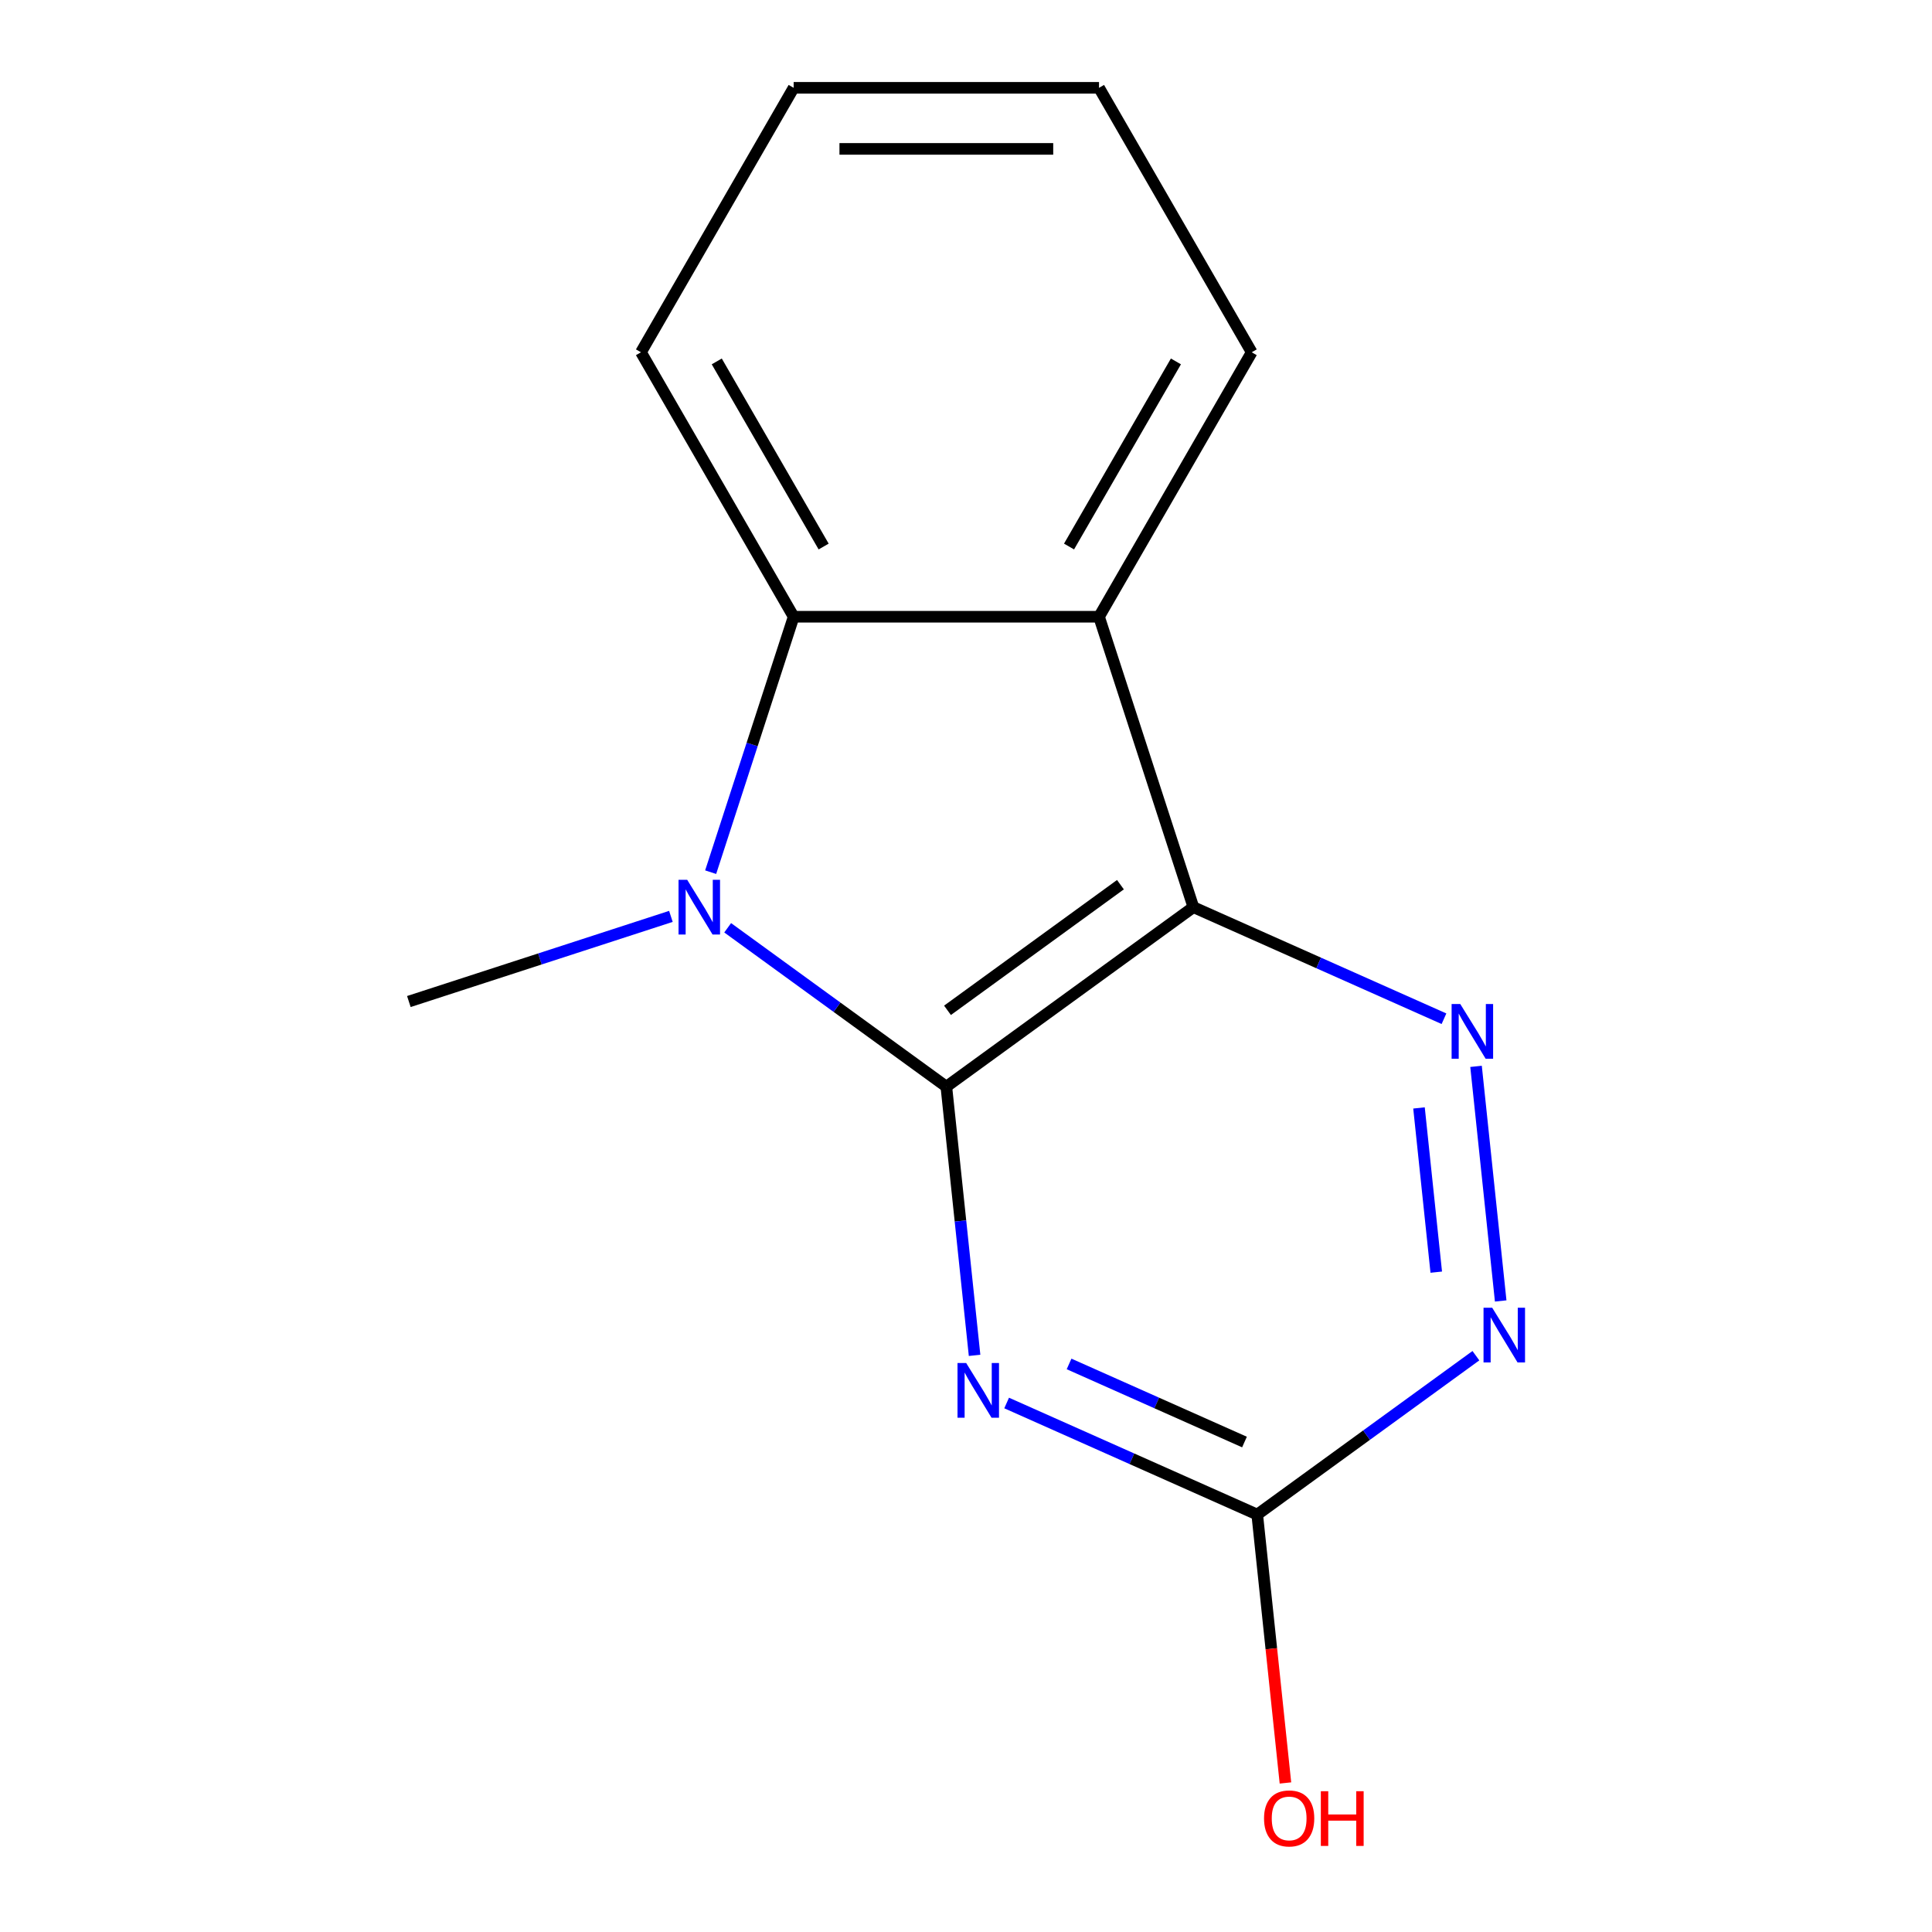 <?xml version='1.0' encoding='iso-8859-1'?>
<svg version='1.1' baseProfile='full'
              xmlns='http://www.w3.org/2000/svg'
                      xmlns:rdkit='http://www.rdkit.org/xml'
                      xmlns:xlink='http://www.w3.org/1999/xlink'
                  xml:space='preserve'
width='1000px' height='1000px' viewBox='0 0 1000 1000'>
<!-- END OF HEADER -->
<rect style='opacity:1.0;fill:#FFFFFF;stroke:none' width='1000' height='1000' x='0' y='0'> </rect>
<path class='bond-0' d='M 489.823,562.453 L 617.696,469.547' style='fill:none;fill-rule:evenodd;stroke:#000000;stroke-width:6px;stroke-linecap:butt;stroke-linejoin:miter;stroke-opacity:1' />
<path class='bond-0' d='M 490.423,522.942 L 579.934,457.908' style='fill:none;fill-rule:evenodd;stroke:#000000;stroke-width:6px;stroke-linecap:butt;stroke-linejoin:miter;stroke-opacity:1' />
<path class='bond-1' d='M 489.823,562.453 L 433.232,521.337' style='fill:none;fill-rule:evenodd;stroke:#000000;stroke-width:6px;stroke-linecap:butt;stroke-linejoin:miter;stroke-opacity:1' />
<path class='bond-1' d='M 433.232,521.337 L 376.641,480.221' style='fill:none;fill-rule:evenodd;stroke:#0000FF;stroke-width:6px;stroke-linecap:butt;stroke-linejoin:miter;stroke-opacity:1' />
<path class='bond-2' d='M 489.823,562.453 L 497.132,631.994' style='fill:none;fill-rule:evenodd;stroke:#000000;stroke-width:6px;stroke-linecap:butt;stroke-linejoin:miter;stroke-opacity:1' />
<path class='bond-2' d='M 497.132,631.994 L 504.441,701.535' style='fill:none;fill-rule:evenodd;stroke:#0000FF;stroke-width:6px;stroke-linecap:butt;stroke-linejoin:miter;stroke-opacity:1' />
<path class='bond-3' d='M 617.696,469.547 L 568.853,319.223' style='fill:none;fill-rule:evenodd;stroke:#000000;stroke-width:6px;stroke-linecap:butt;stroke-linejoin:miter;stroke-opacity:1' />
<path class='bond-4' d='M 617.696,469.547 L 682.548,498.421' style='fill:none;fill-rule:evenodd;stroke:#000000;stroke-width:6px;stroke-linecap:butt;stroke-linejoin:miter;stroke-opacity:1' />
<path class='bond-4' d='M 682.548,498.421 L 747.4,527.295' style='fill:none;fill-rule:evenodd;stroke:#0000FF;stroke-width:6px;stroke-linecap:butt;stroke-linejoin:miter;stroke-opacity:1' />
<path class='bond-5' d='M 367.834,451.436 L 389.313,385.329' style='fill:none;fill-rule:evenodd;stroke:#0000FF;stroke-width:6px;stroke-linecap:butt;stroke-linejoin:miter;stroke-opacity:1' />
<path class='bond-5' d='M 389.313,385.329 L 410.793,319.223' style='fill:none;fill-rule:evenodd;stroke:#000000;stroke-width:6px;stroke-linecap:butt;stroke-linejoin:miter;stroke-opacity:1' />
<path class='bond-8' d='M 347.258,474.321 L 279.442,496.356' style='fill:none;fill-rule:evenodd;stroke:#0000FF;stroke-width:6px;stroke-linecap:butt;stroke-linejoin:miter;stroke-opacity:1' />
<path class='bond-8' d='M 279.442,496.356 L 211.625,518.39' style='fill:none;fill-rule:evenodd;stroke:#000000;stroke-width:6px;stroke-linecap:butt;stroke-linejoin:miter;stroke-opacity:1' />
<path class='bond-6' d='M 521.036,726.188 L 585.888,755.062' style='fill:none;fill-rule:evenodd;stroke:#0000FF;stroke-width:6px;stroke-linecap:butt;stroke-linejoin:miter;stroke-opacity:1' />
<path class='bond-6' d='M 585.888,755.062 L 650.74,783.936' style='fill:none;fill-rule:evenodd;stroke:#000000;stroke-width:6px;stroke-linecap:butt;stroke-linejoin:miter;stroke-opacity:1' />
<path class='bond-6' d='M 553.349,705.971 L 598.746,726.183' style='fill:none;fill-rule:evenodd;stroke:#0000FF;stroke-width:6px;stroke-linecap:butt;stroke-linejoin:miter;stroke-opacity:1' />
<path class='bond-6' d='M 598.746,726.183 L 644.142,746.395' style='fill:none;fill-rule:evenodd;stroke:#000000;stroke-width:6px;stroke-linecap:butt;stroke-linejoin:miter;stroke-opacity:1' />
<path class='bond-10' d='M 568.853,319.223 L 647.883,182.339' style='fill:none;fill-rule:evenodd;stroke:#000000;stroke-width:6px;stroke-linecap:butt;stroke-linejoin:miter;stroke-opacity:1' />
<path class='bond-10' d='M 553.331,282.884 L 608.652,187.065' style='fill:none;fill-rule:evenodd;stroke:#000000;stroke-width:6px;stroke-linecap:butt;stroke-linejoin:miter;stroke-opacity:1' />
<path class='bond-14' d='M 568.853,319.223 L 410.793,319.223' style='fill:none;fill-rule:evenodd;stroke:#000000;stroke-width:6px;stroke-linecap:butt;stroke-linejoin:miter;stroke-opacity:1' />
<path class='bond-15' d='M 763.995,551.947 L 776.757,673.374' style='fill:none;fill-rule:evenodd;stroke:#0000FF;stroke-width:6px;stroke-linecap:butt;stroke-linejoin:miter;stroke-opacity:1' />
<path class='bond-15' d='M 734.471,573.466 L 743.404,658.464' style='fill:none;fill-rule:evenodd;stroke:#0000FF;stroke-width:6px;stroke-linecap:butt;stroke-linejoin:miter;stroke-opacity:1' />
<path class='bond-11' d='M 410.793,319.223 L 331.763,182.339' style='fill:none;fill-rule:evenodd;stroke:#000000;stroke-width:6px;stroke-linecap:butt;stroke-linejoin:miter;stroke-opacity:1' />
<path class='bond-11' d='M 426.315,282.884 L 370.994,187.065' style='fill:none;fill-rule:evenodd;stroke:#000000;stroke-width:6px;stroke-linecap:butt;stroke-linejoin:miter;stroke-opacity:1' />
<path class='bond-7' d='M 650.74,783.936 L 707.331,742.82' style='fill:none;fill-rule:evenodd;stroke:#000000;stroke-width:6px;stroke-linecap:butt;stroke-linejoin:miter;stroke-opacity:1' />
<path class='bond-7' d='M 707.331,742.82 L 763.922,701.704' style='fill:none;fill-rule:evenodd;stroke:#0000FF;stroke-width:6px;stroke-linecap:butt;stroke-linejoin:miter;stroke-opacity:1' />
<path class='bond-9' d='M 650.74,783.936 L 658.041,853.397' style='fill:none;fill-rule:evenodd;stroke:#000000;stroke-width:6px;stroke-linecap:butt;stroke-linejoin:miter;stroke-opacity:1' />
<path class='bond-9' d='M 658.041,853.397 L 665.341,922.859' style='fill:none;fill-rule:evenodd;stroke:#FF0000;stroke-width:6px;stroke-linecap:butt;stroke-linejoin:miter;stroke-opacity:1' />
<path class='bond-12' d='M 647.883,182.339 L 568.853,45.455' style='fill:none;fill-rule:evenodd;stroke:#000000;stroke-width:6px;stroke-linecap:butt;stroke-linejoin:miter;stroke-opacity:1' />
<path class='bond-13' d='M 331.763,182.339 L 410.793,45.455' style='fill:none;fill-rule:evenodd;stroke:#000000;stroke-width:6px;stroke-linecap:butt;stroke-linejoin:miter;stroke-opacity:1' />
<path class='bond-16' d='M 568.853,45.455 L 410.793,45.455' style='fill:none;fill-rule:evenodd;stroke:#000000;stroke-width:6px;stroke-linecap:butt;stroke-linejoin:miter;stroke-opacity:1' />
<path class='bond-16' d='M 545.144,77.067 L 434.502,77.067' style='fill:none;fill-rule:evenodd;stroke:#000000;stroke-width:6px;stroke-linecap:butt;stroke-linejoin:miter;stroke-opacity:1' />
<path  class='atom-2' d='M 355.689 455.387
L 364.969 470.387
Q 365.889 471.867, 367.369 474.547
Q 368.849 477.227, 368.929 477.387
L 368.929 455.387
L 372.689 455.387
L 372.689 483.707
L 368.809 483.707
L 358.849 467.307
Q 357.689 465.387, 356.449 463.187
Q 355.249 460.987, 354.889 460.307
L 354.889 483.707
L 351.209 483.707
L 351.209 455.387
L 355.689 455.387
' fill='#0000FF'/>
<path  class='atom-3' d='M 500.085 705.487
L 509.365 720.487
Q 510.285 721.967, 511.765 724.647
Q 513.245 727.327, 513.325 727.487
L 513.325 705.487
L 517.085 705.487
L 517.085 733.807
L 513.205 733.807
L 503.245 717.407
Q 502.085 715.487, 500.845 713.287
Q 499.645 711.087, 499.285 710.407
L 499.285 733.807
L 495.605 733.807
L 495.605 705.487
L 500.085 705.487
' fill='#0000FF'/>
<path  class='atom-5' d='M 755.831 519.676
L 765.111 534.676
Q 766.031 536.156, 767.511 538.836
Q 768.991 541.516, 769.071 541.676
L 769.071 519.676
L 772.831 519.676
L 772.831 547.996
L 768.951 547.996
L 758.991 531.596
Q 757.831 529.676, 756.591 527.476
Q 755.391 525.276, 755.031 524.596
L 755.031 547.996
L 751.351 547.996
L 751.351 519.676
L 755.831 519.676
' fill='#0000FF'/>
<path  class='atom-8' d='M 772.353 676.87
L 781.633 691.87
Q 782.553 693.35, 784.033 696.03
Q 785.513 698.71, 785.593 698.87
L 785.593 676.87
L 789.353 676.87
L 789.353 705.19
L 785.473 705.19
L 775.513 688.79
Q 774.353 686.87, 773.113 684.67
Q 771.913 682.47, 771.553 681.79
L 771.553 705.19
L 767.873 705.19
L 767.873 676.87
L 772.353 676.87
' fill='#0000FF'/>
<path  class='atom-10' d='M 654.262 941.21
Q 654.262 934.41, 657.622 930.61
Q 660.982 926.81, 667.262 926.81
Q 673.542 926.81, 676.902 930.61
Q 680.262 934.41, 680.262 941.21
Q 680.262 948.09, 676.862 952.01
Q 673.462 955.89, 667.262 955.89
Q 661.022 955.89, 657.622 952.01
Q 654.262 948.13, 654.262 941.21
M 667.262 952.69
Q 671.582 952.69, 673.902 949.81
Q 676.262 946.89, 676.262 941.21
Q 676.262 935.65, 673.902 932.85
Q 671.582 930.01, 667.262 930.01
Q 662.942 930.01, 660.582 932.81
Q 658.262 935.61, 658.262 941.21
Q 658.262 946.93, 660.582 949.81
Q 662.942 952.69, 667.262 952.69
' fill='#FF0000'/>
<path  class='atom-10' d='M 683.662 927.13
L 687.502 927.13
L 687.502 939.17
L 701.982 939.17
L 701.982 927.13
L 705.822 927.13
L 705.822 955.45
L 701.982 955.45
L 701.982 942.37
L 687.502 942.37
L 687.502 955.45
L 683.662 955.45
L 683.662 927.13
' fill='#FF0000'/>
</svg>
